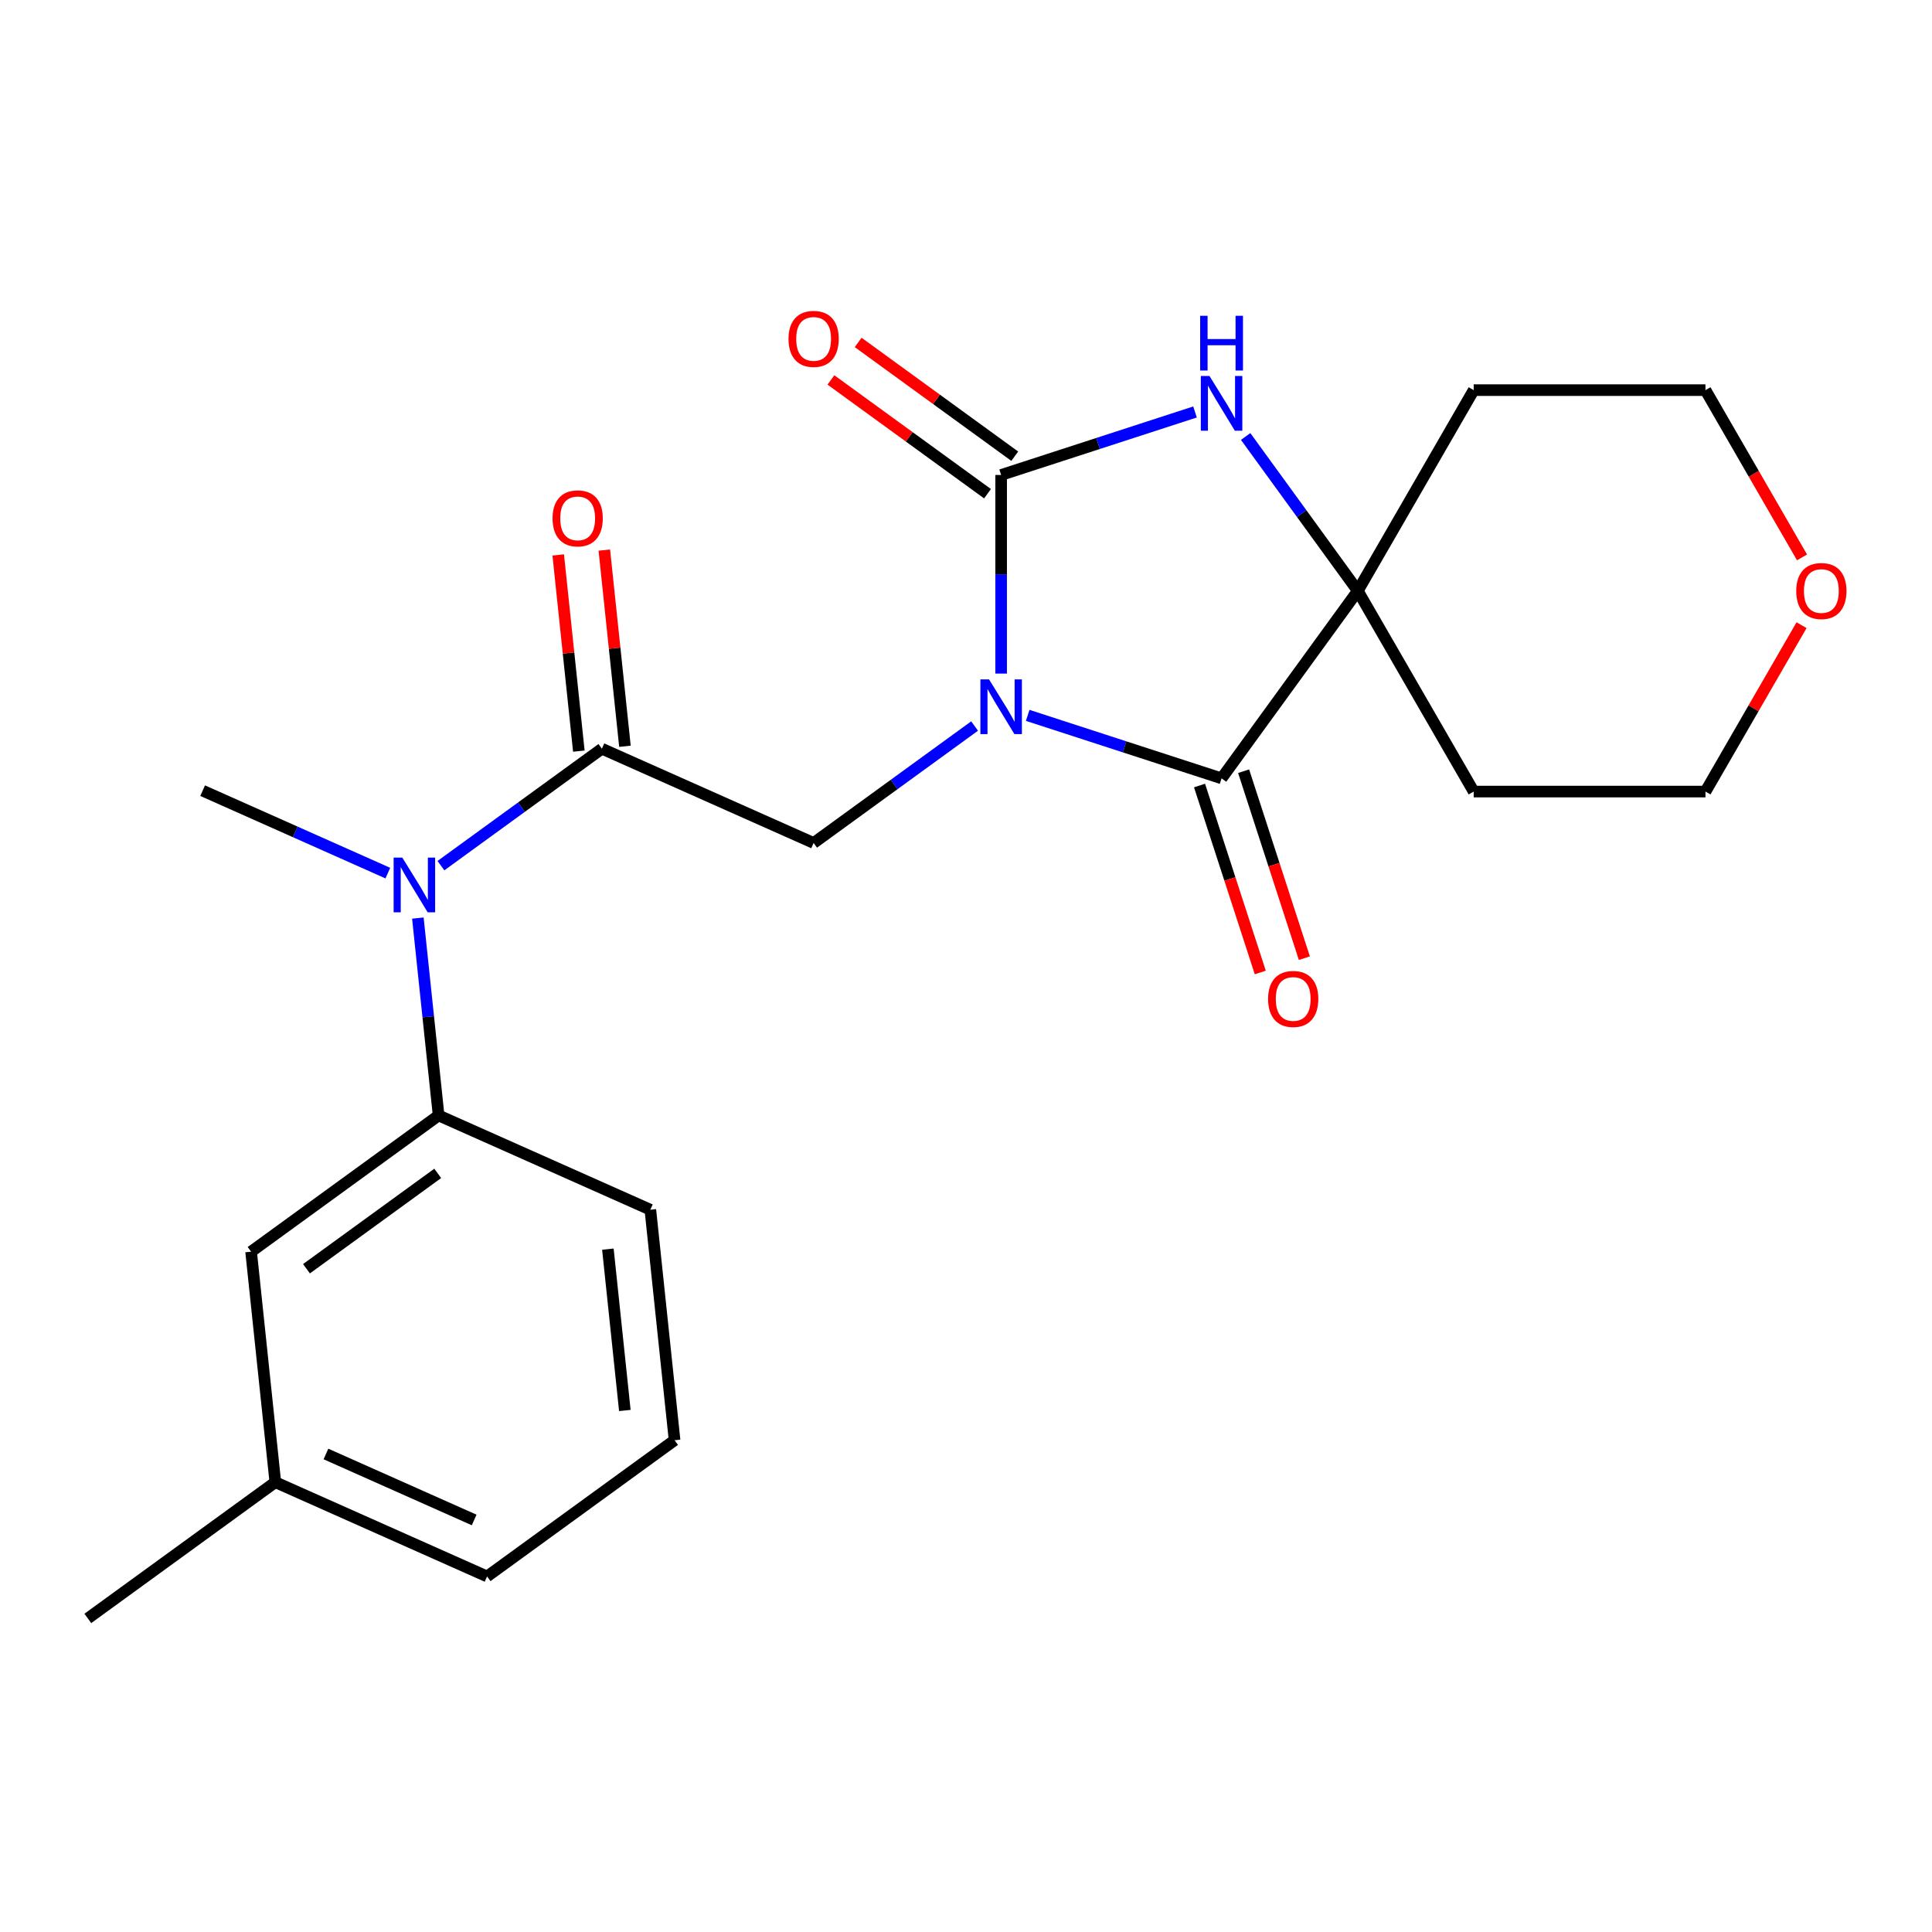 <?xml version='1.0' encoding='iso-8859-1'?>
<svg version='1.1' baseProfile='full'
              xmlns='http://www.w3.org/2000/svg'
                      xmlns:rdkit='http://www.rdkit.org/xml'
                      xmlns:xlink='http://www.w3.org/1999/xlink'
                  xml:space='preserve'
width='1000px' height='1000px' viewBox='0 0 1000 1000'>
<!-- END OF HEADER -->
<rect style='opacity:1.0;fill:#FFFFFF;stroke:none' width='1000' height='1000' x='0' y='0'> </rect>
<path class='bond-0' d='M 518.188,348.649 L 518.188,297.245' style='fill:none;fill-rule:evenodd;stroke:#0000FF;stroke-width:6px;stroke-linecap:butt;stroke-linejoin:miter;stroke-opacity:1' />
<path class='bond-0' d='M 518.188,297.245 L 518.188,245.842' style='fill:none;fill-rule:evenodd;stroke:#000000;stroke-width:6px;stroke-linecap:butt;stroke-linejoin:miter;stroke-opacity:1' />
<path class='bond-1' d='M 531.927,370.272 L 582.105,386.576' style='fill:none;fill-rule:evenodd;stroke:#0000FF;stroke-width:6px;stroke-linecap:butt;stroke-linejoin:miter;stroke-opacity:1' />
<path class='bond-1' d='M 582.105,386.576 L 632.283,402.88' style='fill:none;fill-rule:evenodd;stroke:#000000;stroke-width:6px;stroke-linecap:butt;stroke-linejoin:miter;stroke-opacity:1' />
<path class='bond-4' d='M 504.449,375.79 L 462.791,406.056' style='fill:none;fill-rule:evenodd;stroke:#0000FF;stroke-width:6px;stroke-linecap:butt;stroke-linejoin:miter;stroke-opacity:1' />
<path class='bond-4' d='M 462.791,406.056 L 421.133,436.322' style='fill:none;fill-rule:evenodd;stroke:#000000;stroke-width:6px;stroke-linecap:butt;stroke-linejoin:miter;stroke-opacity:1' />
<path class='bond-2' d='M 518.188,245.842 L 568.366,229.538' style='fill:none;fill-rule:evenodd;stroke:#000000;stroke-width:6px;stroke-linecap:butt;stroke-linejoin:miter;stroke-opacity:1' />
<path class='bond-2' d='M 568.366,229.538 L 618.543,213.234' style='fill:none;fill-rule:evenodd;stroke:#0000FF;stroke-width:6px;stroke-linecap:butt;stroke-linejoin:miter;stroke-opacity:1' />
<path class='bond-8' d='M 525.239,236.136 L 484.712,206.691' style='fill:none;fill-rule:evenodd;stroke:#000000;stroke-width:6px;stroke-linecap:butt;stroke-linejoin:miter;stroke-opacity:1' />
<path class='bond-8' d='M 484.712,206.691 L 444.184,177.246' style='fill:none;fill-rule:evenodd;stroke:#FF0000;stroke-width:6px;stroke-linecap:butt;stroke-linejoin:miter;stroke-opacity:1' />
<path class='bond-8' d='M 511.137,255.547 L 470.609,226.102' style='fill:none;fill-rule:evenodd;stroke:#000000;stroke-width:6px;stroke-linecap:butt;stroke-linejoin:miter;stroke-opacity:1' />
<path class='bond-8' d='M 470.609,226.102 L 430.081,196.657' style='fill:none;fill-rule:evenodd;stroke:#FF0000;stroke-width:6px;stroke-linecap:butt;stroke-linejoin:miter;stroke-opacity:1' />
<path class='bond-3' d='M 632.283,402.88 L 702.797,305.825' style='fill:none;fill-rule:evenodd;stroke:#000000;stroke-width:6px;stroke-linecap:butt;stroke-linejoin:miter;stroke-opacity:1' />
<path class='bond-9' d='M 620.873,406.587 L 636.595,454.974' style='fill:none;fill-rule:evenodd;stroke:#000000;stroke-width:6px;stroke-linecap:butt;stroke-linejoin:miter;stroke-opacity:1' />
<path class='bond-9' d='M 636.595,454.974 L 652.317,503.362' style='fill:none;fill-rule:evenodd;stroke:#FF0000;stroke-width:6px;stroke-linecap:butt;stroke-linejoin:miter;stroke-opacity:1' />
<path class='bond-9' d='M 643.692,399.172 L 659.414,447.56' style='fill:none;fill-rule:evenodd;stroke:#000000;stroke-width:6px;stroke-linecap:butt;stroke-linejoin:miter;stroke-opacity:1' />
<path class='bond-9' d='M 659.414,447.56 L 675.136,495.948' style='fill:none;fill-rule:evenodd;stroke:#FF0000;stroke-width:6px;stroke-linecap:butt;stroke-linejoin:miter;stroke-opacity:1' />
<path class='bond-23' d='M 644.749,225.929 L 673.773,265.877' style='fill:none;fill-rule:evenodd;stroke:#0000FF;stroke-width:6px;stroke-linecap:butt;stroke-linejoin:miter;stroke-opacity:1' />
<path class='bond-23' d='M 673.773,265.877 L 702.797,305.825' style='fill:none;fill-rule:evenodd;stroke:#000000;stroke-width:6px;stroke-linecap:butt;stroke-linejoin:miter;stroke-opacity:1' />
<path class='bond-13' d='M 702.797,305.825 L 762.78,201.931' style='fill:none;fill-rule:evenodd;stroke:#000000;stroke-width:6px;stroke-linecap:butt;stroke-linejoin:miter;stroke-opacity:1' />
<path class='bond-14' d='M 702.797,305.825 L 762.78,409.719' style='fill:none;fill-rule:evenodd;stroke:#000000;stroke-width:6px;stroke-linecap:butt;stroke-linejoin:miter;stroke-opacity:1' />
<path class='bond-5' d='M 421.133,436.322 L 311.539,387.528' style='fill:none;fill-rule:evenodd;stroke:#000000;stroke-width:6px;stroke-linecap:butt;stroke-linejoin:miter;stroke-opacity:1' />
<path class='bond-6' d='M 311.539,387.528 L 269.881,417.794' style='fill:none;fill-rule:evenodd;stroke:#000000;stroke-width:6px;stroke-linecap:butt;stroke-linejoin:miter;stroke-opacity:1' />
<path class='bond-6' d='M 269.881,417.794 L 228.223,448.06' style='fill:none;fill-rule:evenodd;stroke:#0000FF;stroke-width:6px;stroke-linecap:butt;stroke-linejoin:miter;stroke-opacity:1' />
<path class='bond-10' d='M 323.47,386.274 L 318.133,335.499' style='fill:none;fill-rule:evenodd;stroke:#000000;stroke-width:6px;stroke-linecap:butt;stroke-linejoin:miter;stroke-opacity:1' />
<path class='bond-10' d='M 318.133,335.499 L 312.796,284.724' style='fill:none;fill-rule:evenodd;stroke:#FF0000;stroke-width:6px;stroke-linecap:butt;stroke-linejoin:miter;stroke-opacity:1' />
<path class='bond-10' d='M 299.608,388.782 L 294.271,338.007' style='fill:none;fill-rule:evenodd;stroke:#000000;stroke-width:6px;stroke-linecap:butt;stroke-linejoin:miter;stroke-opacity:1' />
<path class='bond-10' d='M 294.271,338.007 L 288.935,287.232' style='fill:none;fill-rule:evenodd;stroke:#FF0000;stroke-width:6px;stroke-linecap:butt;stroke-linejoin:miter;stroke-opacity:1' />
<path class='bond-7' d='M 216.288,475.201 L 221.656,526.276' style='fill:none;fill-rule:evenodd;stroke:#0000FF;stroke-width:6px;stroke-linecap:butt;stroke-linejoin:miter;stroke-opacity:1' />
<path class='bond-7' d='M 221.656,526.276 L 227.024,577.351' style='fill:none;fill-rule:evenodd;stroke:#000000;stroke-width:6px;stroke-linecap:butt;stroke-linejoin:miter;stroke-opacity:1' />
<path class='bond-17' d='M 200.745,451.925 L 152.817,430.586' style='fill:none;fill-rule:evenodd;stroke:#0000FF;stroke-width:6px;stroke-linecap:butt;stroke-linejoin:miter;stroke-opacity:1' />
<path class='bond-17' d='M 152.817,430.586 L 104.89,409.247' style='fill:none;fill-rule:evenodd;stroke:#000000;stroke-width:6px;stroke-linecap:butt;stroke-linejoin:miter;stroke-opacity:1' />
<path class='bond-11' d='M 227.024,577.351 L 129.969,647.865' style='fill:none;fill-rule:evenodd;stroke:#000000;stroke-width:6px;stroke-linecap:butt;stroke-linejoin:miter;stroke-opacity:1' />
<path class='bond-11' d='M 226.569,607.339 L 158.63,656.699' style='fill:none;fill-rule:evenodd;stroke:#000000;stroke-width:6px;stroke-linecap:butt;stroke-linejoin:miter;stroke-opacity:1' />
<path class='bond-16' d='M 227.024,577.351 L 336.619,626.146' style='fill:none;fill-rule:evenodd;stroke:#000000;stroke-width:6px;stroke-linecap:butt;stroke-linejoin:miter;stroke-opacity:1' />
<path class='bond-15' d='M 129.969,647.865 L 142.509,767.174' style='fill:none;fill-rule:evenodd;stroke:#000000;stroke-width:6px;stroke-linecap:butt;stroke-linejoin:miter;stroke-opacity:1' />
<path class='bond-12' d='M 932.476,323.584 L 907.611,366.651' style='fill:none;fill-rule:evenodd;stroke:#FF0000;stroke-width:6px;stroke-linecap:butt;stroke-linejoin:miter;stroke-opacity:1' />
<path class='bond-12' d='M 907.611,366.651 L 882.746,409.719' style='fill:none;fill-rule:evenodd;stroke:#000000;stroke-width:6px;stroke-linecap:butt;stroke-linejoin:miter;stroke-opacity:1' />
<path class='bond-24' d='M 932.73,288.506 L 907.738,245.218' style='fill:none;fill-rule:evenodd;stroke:#FF0000;stroke-width:6px;stroke-linecap:butt;stroke-linejoin:miter;stroke-opacity:1' />
<path class='bond-24' d='M 907.738,245.218 L 882.746,201.931' style='fill:none;fill-rule:evenodd;stroke:#000000;stroke-width:6px;stroke-linecap:butt;stroke-linejoin:miter;stroke-opacity:1' />
<path class='bond-18' d='M 762.78,201.931 L 882.746,201.931' style='fill:none;fill-rule:evenodd;stroke:#000000;stroke-width:6px;stroke-linecap:butt;stroke-linejoin:miter;stroke-opacity:1' />
<path class='bond-19' d='M 762.78,409.719 L 882.746,409.719' style='fill:none;fill-rule:evenodd;stroke:#000000;stroke-width:6px;stroke-linecap:butt;stroke-linejoin:miter;stroke-opacity:1' />
<path class='bond-22' d='M 142.509,767.174 L 45.455,837.689' style='fill:none;fill-rule:evenodd;stroke:#000000;stroke-width:6px;stroke-linecap:butt;stroke-linejoin:miter;stroke-opacity:1' />
<path class='bond-25' d='M 142.509,767.174 L 252.104,815.969' style='fill:none;fill-rule:evenodd;stroke:#000000;stroke-width:6px;stroke-linecap:butt;stroke-linejoin:miter;stroke-opacity:1' />
<path class='bond-25' d='M 168.707,752.575 L 245.423,786.731' style='fill:none;fill-rule:evenodd;stroke:#000000;stroke-width:6px;stroke-linecap:butt;stroke-linejoin:miter;stroke-opacity:1' />
<path class='bond-20' d='M 336.619,626.146 L 349.158,745.455' style='fill:none;fill-rule:evenodd;stroke:#000000;stroke-width:6px;stroke-linecap:butt;stroke-linejoin:miter;stroke-opacity:1' />
<path class='bond-20' d='M 314.638,646.55 L 323.416,730.066' style='fill:none;fill-rule:evenodd;stroke:#000000;stroke-width:6px;stroke-linecap:butt;stroke-linejoin:miter;stroke-opacity:1' />
<path class='bond-21' d='M 349.158,745.455 L 252.104,815.969' style='fill:none;fill-rule:evenodd;stroke:#000000;stroke-width:6px;stroke-linecap:butt;stroke-linejoin:miter;stroke-opacity:1' />
<path  class='atom-0' d='M 511.928 351.648
L 521.208 366.648
Q 522.128 368.128, 523.608 370.808
Q 525.088 373.488, 525.168 373.648
L 525.168 351.648
L 528.928 351.648
L 528.928 379.968
L 525.048 379.968
L 515.088 363.568
Q 513.928 361.648, 512.688 359.448
Q 511.488 357.248, 511.128 356.568
L 511.128 379.968
L 507.448 379.968
L 507.448 351.648
L 511.928 351.648
' fill='#0000FF'/>
<path  class='atom-3' d='M 626.023 194.61
L 635.303 209.61
Q 636.223 211.09, 637.703 213.77
Q 639.183 216.45, 639.263 216.61
L 639.263 194.61
L 643.023 194.61
L 643.023 222.93
L 639.143 222.93
L 629.183 206.53
Q 628.023 204.61, 626.783 202.41
Q 625.583 200.21, 625.223 199.53
L 625.223 222.93
L 621.543 222.93
L 621.543 194.61
L 626.023 194.61
' fill='#0000FF'/>
<path  class='atom-3' d='M 621.203 163.458
L 625.043 163.458
L 625.043 175.498
L 639.523 175.498
L 639.523 163.458
L 643.363 163.458
L 643.363 191.778
L 639.523 191.778
L 639.523 178.698
L 625.043 178.698
L 625.043 191.778
L 621.203 191.778
L 621.203 163.458
' fill='#0000FF'/>
<path  class='atom-7' d='M 208.224 443.882
L 217.504 458.882
Q 218.424 460.362, 219.904 463.042
Q 221.384 465.722, 221.464 465.882
L 221.464 443.882
L 225.224 443.882
L 225.224 472.202
L 221.344 472.202
L 211.384 455.802
Q 210.224 453.882, 208.984 451.682
Q 207.784 449.482, 207.424 448.802
L 207.424 472.202
L 203.744 472.202
L 203.744 443.882
L 208.224 443.882
' fill='#0000FF'/>
<path  class='atom-9' d='M 408.133 175.407
Q 408.133 168.607, 411.493 164.807
Q 414.853 161.007, 421.133 161.007
Q 427.413 161.007, 430.773 164.807
Q 434.133 168.607, 434.133 175.407
Q 434.133 182.287, 430.733 186.207
Q 427.333 190.087, 421.133 190.087
Q 414.893 190.087, 411.493 186.207
Q 408.133 182.327, 408.133 175.407
M 421.133 186.887
Q 425.453 186.887, 427.773 184.007
Q 430.133 181.087, 430.133 175.407
Q 430.133 169.847, 427.773 167.047
Q 425.453 164.207, 421.133 164.207
Q 416.813 164.207, 414.453 167.007
Q 412.133 169.807, 412.133 175.407
Q 412.133 181.127, 414.453 184.007
Q 416.813 186.887, 421.133 186.887
' fill='#FF0000'/>
<path  class='atom-10' d='M 656.354 517.054
Q 656.354 510.254, 659.714 506.454
Q 663.074 502.654, 669.354 502.654
Q 675.634 502.654, 678.994 506.454
Q 682.354 510.254, 682.354 517.054
Q 682.354 523.934, 678.954 527.854
Q 675.554 531.734, 669.354 531.734
Q 663.114 531.734, 659.714 527.854
Q 656.354 523.974, 656.354 517.054
M 669.354 528.534
Q 673.674 528.534, 675.994 525.654
Q 678.354 522.734, 678.354 517.054
Q 678.354 511.494, 675.994 508.694
Q 673.674 505.854, 669.354 505.854
Q 665.034 505.854, 662.674 508.654
Q 660.354 511.454, 660.354 517.054
Q 660.354 522.774, 662.674 525.654
Q 665.034 528.534, 669.354 528.534
' fill='#FF0000'/>
<path  class='atom-11' d='M 285.999 268.299
Q 285.999 261.499, 289.359 257.699
Q 292.719 253.899, 298.999 253.899
Q 305.279 253.899, 308.639 257.699
Q 311.999 261.499, 311.999 268.299
Q 311.999 275.179, 308.599 279.099
Q 305.199 282.979, 298.999 282.979
Q 292.759 282.979, 289.359 279.099
Q 285.999 275.219, 285.999 268.299
M 298.999 279.779
Q 303.319 279.779, 305.639 276.899
Q 307.999 273.979, 307.999 268.299
Q 307.999 262.739, 305.639 259.939
Q 303.319 257.099, 298.999 257.099
Q 294.679 257.099, 292.319 259.899
Q 289.999 262.699, 289.999 268.299
Q 289.999 274.019, 292.319 276.899
Q 294.679 279.779, 298.999 279.779
' fill='#FF0000'/>
<path  class='atom-13' d='M 929.729 305.905
Q 929.729 299.105, 933.089 295.305
Q 936.449 291.505, 942.729 291.505
Q 949.009 291.505, 952.369 295.305
Q 955.729 299.105, 955.729 305.905
Q 955.729 312.785, 952.329 316.705
Q 948.929 320.585, 942.729 320.585
Q 936.489 320.585, 933.089 316.705
Q 929.729 312.825, 929.729 305.905
M 942.729 317.385
Q 947.049 317.385, 949.369 314.505
Q 951.729 311.585, 951.729 305.905
Q 951.729 300.345, 949.369 297.545
Q 947.049 294.705, 942.729 294.705
Q 938.409 294.705, 936.049 297.505
Q 933.729 300.305, 933.729 305.905
Q 933.729 311.625, 936.049 314.505
Q 938.409 317.385, 942.729 317.385
' fill='#FF0000'/>
</svg>
